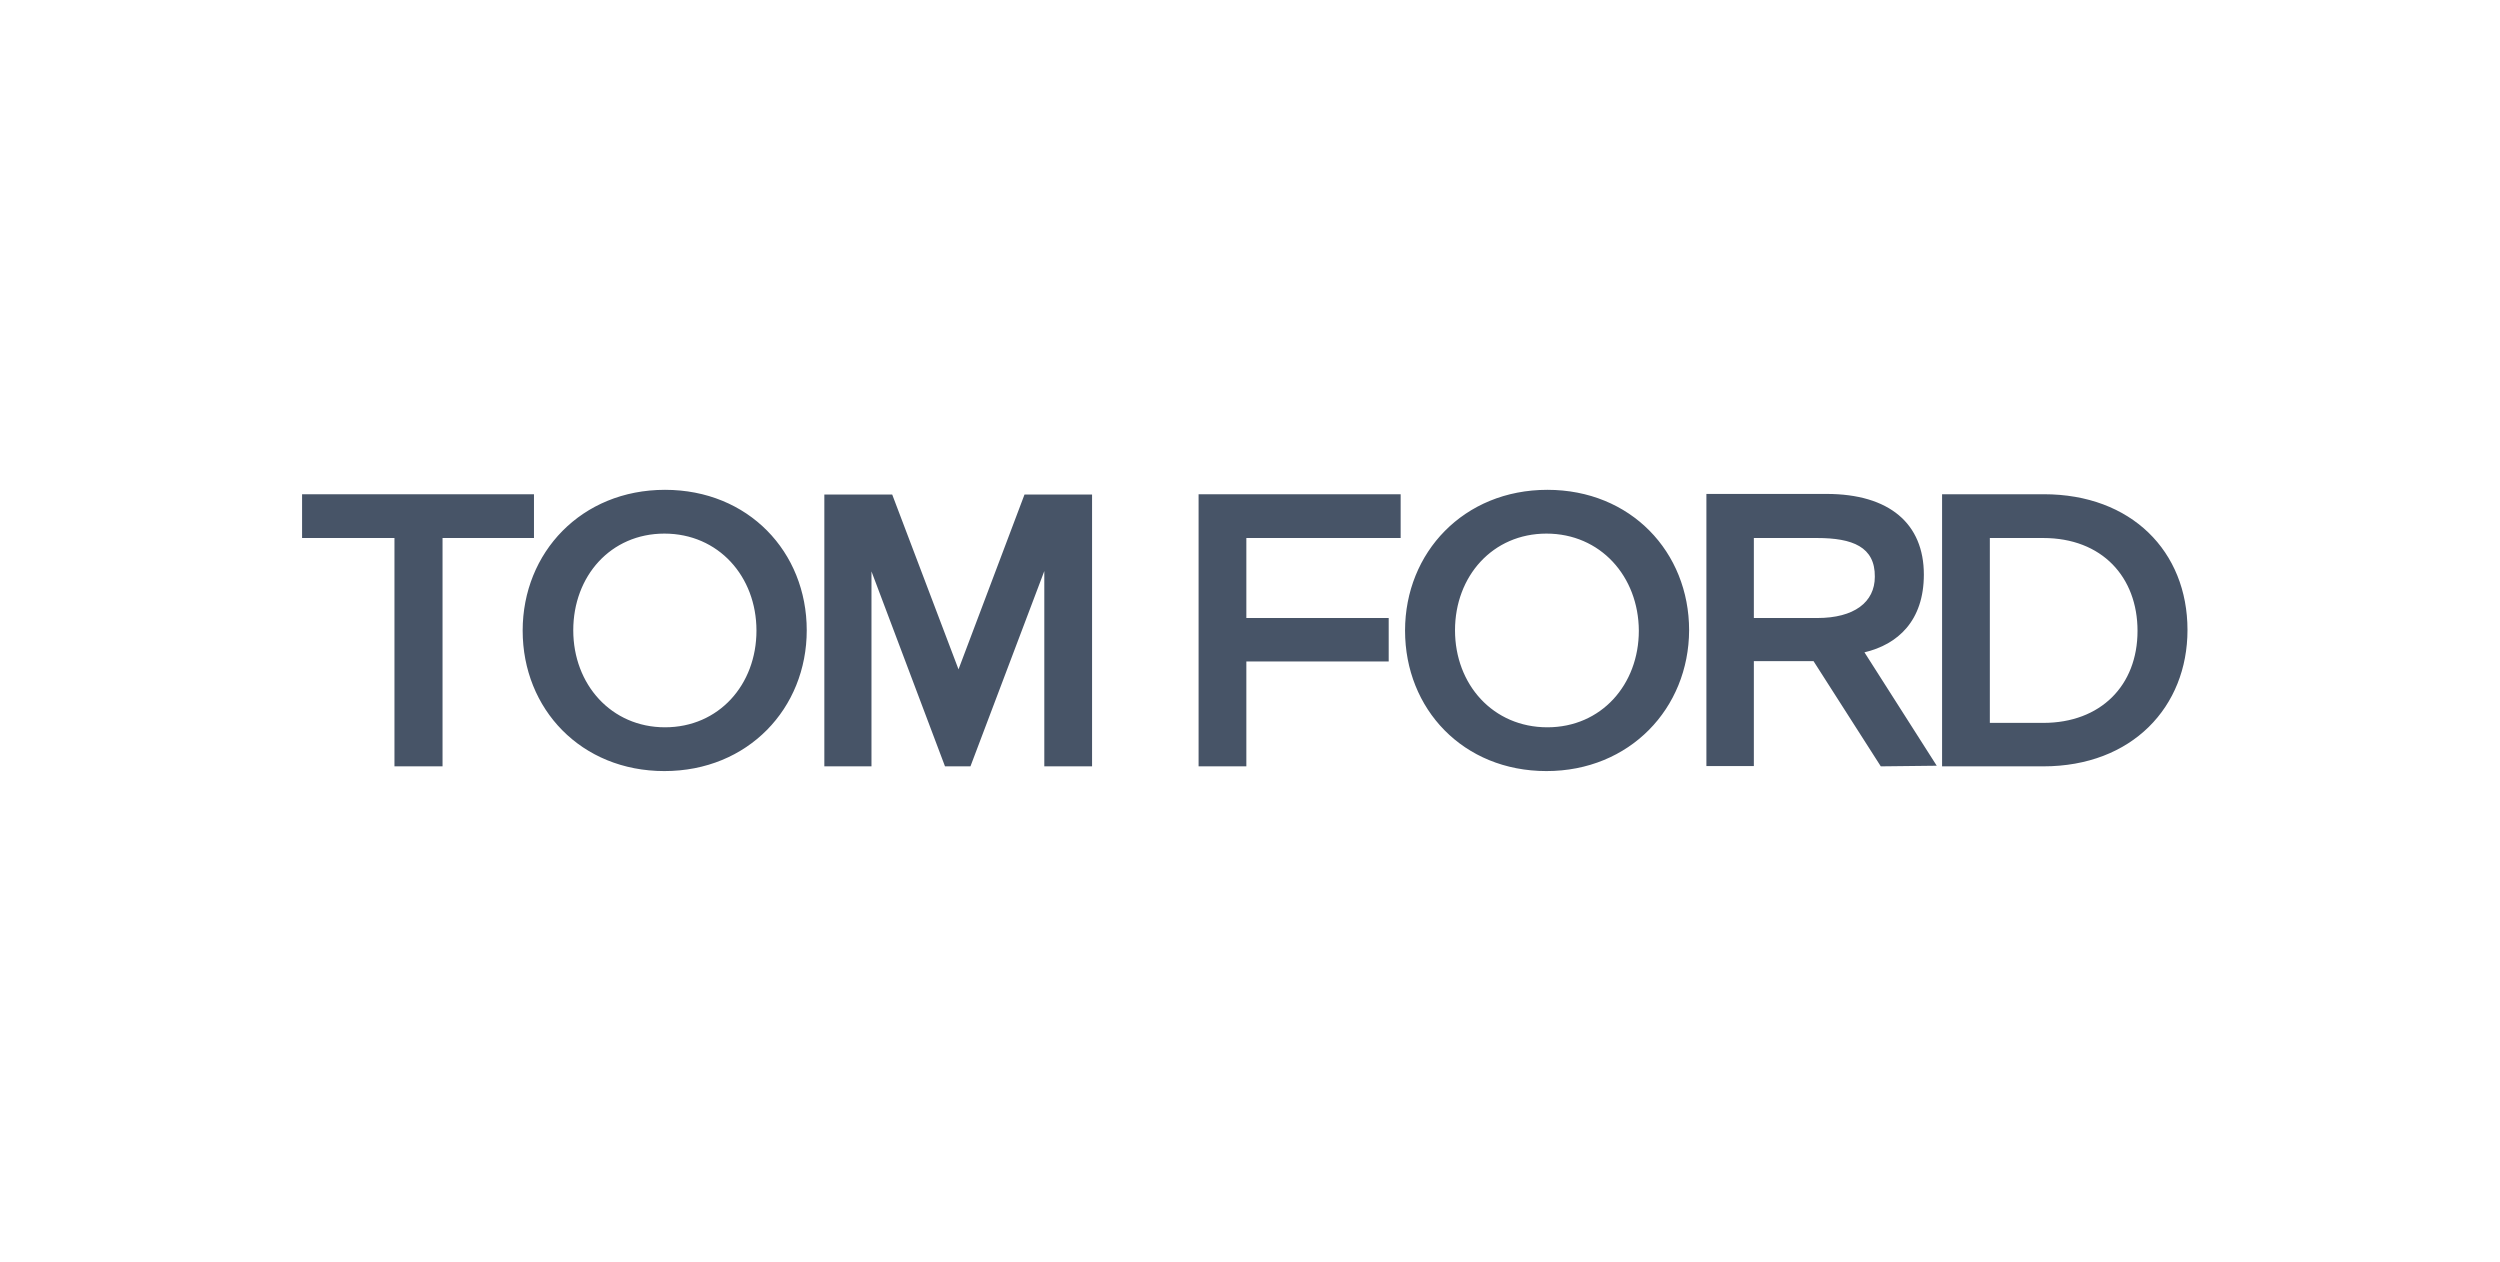 <svg width="200" height="101" viewBox="0 0 200 101" fill="none" xmlns="http://www.w3.org/2000/svg">
<path d="M123.716 42.688C119.417 42.688 116.401 46.09 116.401 50.424C116.401 54.757 119.442 58.184 123.791 58.184C128.09 58.184 131.107 54.782 131.107 50.449C131.082 46.115 128.04 42.688 123.716 42.688ZM123.716 61.686C117.054 61.686 112.404 56.723 112.404 50.449C112.404 44.2 117.104 39.186 123.791 39.186C130.453 39.186 135.129 44.15 135.129 50.424C135.104 56.672 130.378 61.686 123.716 61.686ZM53.151 42.688C48.852 42.688 45.861 46.09 45.861 50.424C45.861 54.757 48.903 58.184 53.201 58.184C57.5 58.184 60.517 54.782 60.517 50.449C60.517 46.115 57.475 42.688 53.151 42.688ZM53.151 61.686C46.489 61.686 41.813 56.723 41.813 50.449C41.813 44.2 46.514 39.186 53.201 39.186C59.863 39.186 64.539 44.15 64.539 50.424C64.539 56.672 59.838 61.686 53.151 61.686ZM75.6 61.308L69.718 45.712V61.308H65.947V39.564H71.377L76.681 53.548L81.96 39.564H87.365V61.308H83.544V45.687L77.636 61.308H75.6ZM163.461 43.041H159.187V57.831H163.461C168.061 57.831 171.002 54.833 171.002 50.474C171.002 46.165 168.162 43.041 163.461 43.041ZM163.461 61.308H155.366V39.539H163.511C170.499 39.539 174.999 44.099 174.999 50.398C174.999 56.546 170.575 61.308 163.461 61.308ZM145.361 43.041H140.308V49.441H145.386C148.327 49.441 149.986 48.181 149.986 46.14C150.011 43.747 148.201 43.041 145.361 43.041ZM150.464 61.308L145.084 52.893H140.308V61.283H136.512V39.514H146.115C151.168 39.514 153.908 41.907 153.908 45.964C153.908 49.668 151.821 51.557 149.157 52.187L154.939 61.258L150.464 61.308ZM112.052 43.041H99.708V49.441H111.096V52.918H99.708V61.308H95.887V39.539H112.052V43.041ZM35.403 61.308H31.557V43.041H24.166V39.539H42.718V43.041H35.403V61.308Z" fill="#475467"/>
</svg>
